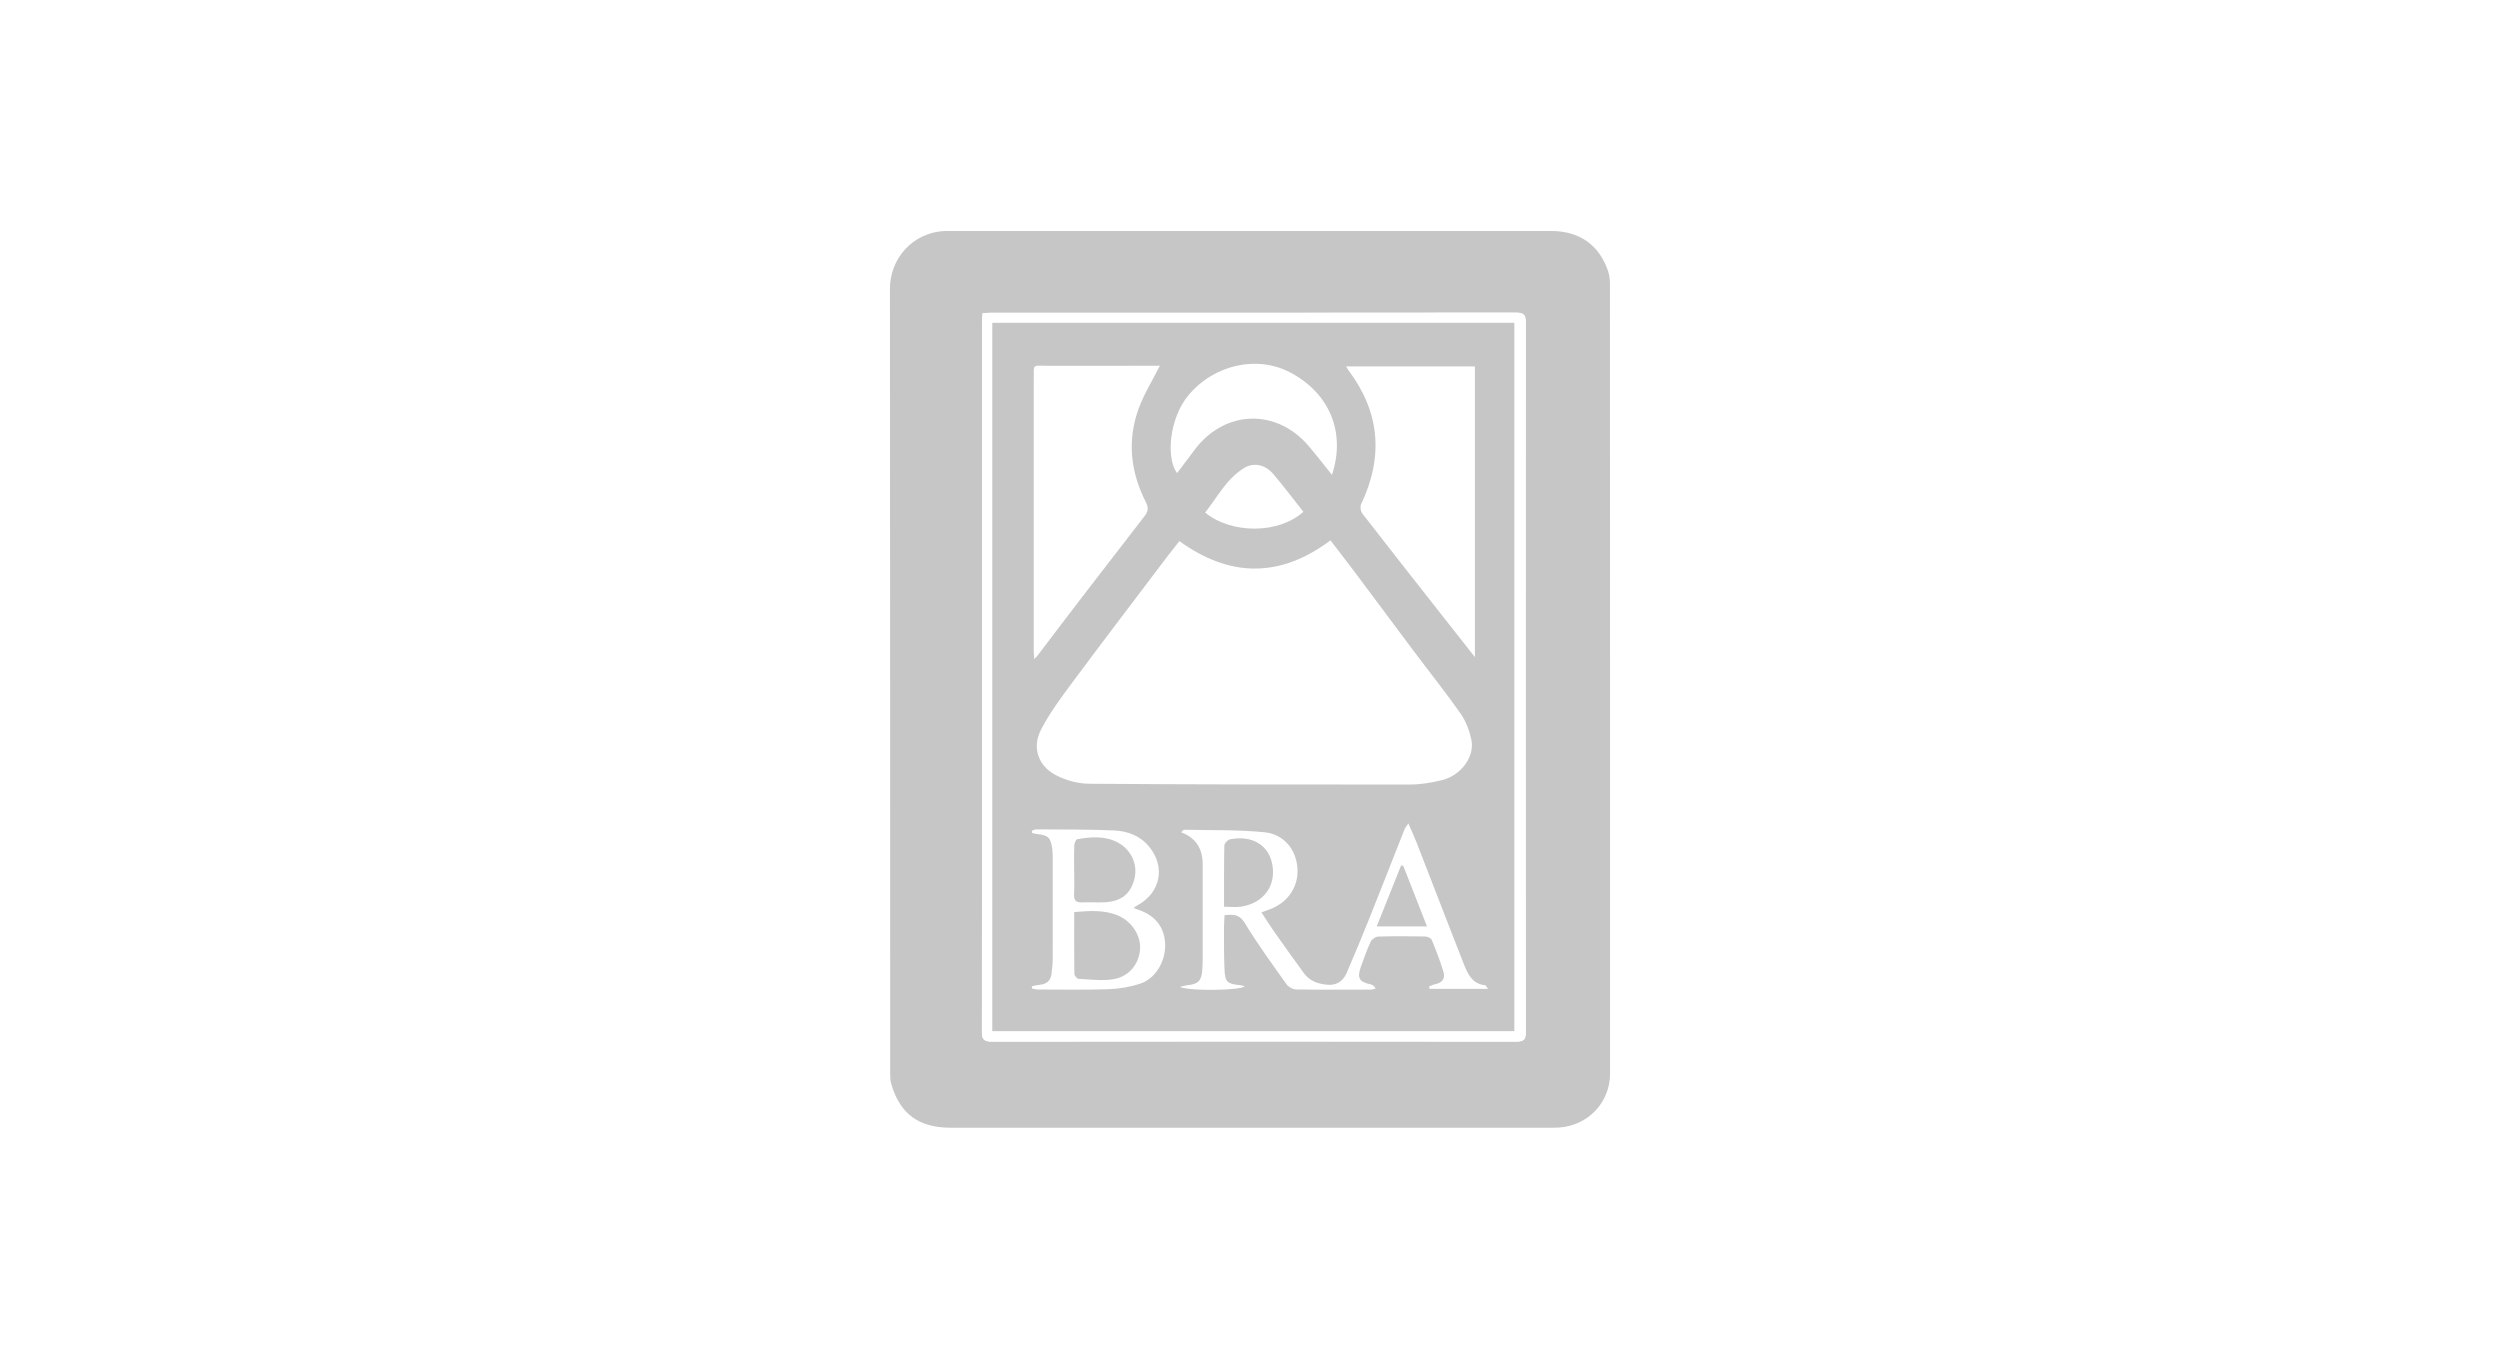 <svg xmlns="http://www.w3.org/2000/svg" width="368" height="200" viewBox="0 0 368 200" fill="none"><rect width="368" height="200" fill="white"></rect><path d="M236.992 42.167C236.992 41.425 236.951 40.635 236.72 39.942C235.403 36.038 232.489 34 228.3 34C198.997 34 169.694 34 140.392 34C140.013 34 139.626 34 139.247 34C134.202 34.147 131 38.238 131 42.444C131.033 80.98 131.025 119.517 131.033 158.053C131.033 158.55 131.049 159.064 131.189 159.537C132.457 163.946 135.231 166 139.914 166H228.078C228.538 166 229.008 166 229.469 165.976C233.773 165.69 237 162.283 237 158.021C237 138.736 237 119.443 237 100.151C237 80.858 237 61.492 236.984 42.159L236.992 42.167ZM224.596 151.965C224.596 153.122 224.201 153.326 223.131 153.326C197.433 153.301 171.736 153.293 146.038 153.326C144.886 153.326 144.54 153.057 144.54 151.883C144.573 117.047 144.565 82.211 144.565 47.375C144.565 46.968 144.614 46.56 144.639 46.104C145.075 46.079 145.404 46.047 145.734 46.047C171.513 46.047 197.293 46.047 223.081 46.022C224.234 46.022 224.596 46.275 224.596 47.457C224.563 82.293 224.563 117.129 224.596 151.965Z" fill="#C6C6C6"></path><path d="M224.596 47.457C224.596 46.275 224.234 46.014 223.081 46.022C197.301 46.055 171.522 46.047 145.734 46.047C145.404 46.047 145.075 46.079 144.639 46.104C144.614 46.56 144.565 46.968 144.565 47.375C144.565 82.211 144.565 117.047 144.54 151.883C144.54 153.057 144.877 153.326 146.038 153.326C171.736 153.293 197.433 153.293 223.131 153.326C224.201 153.326 224.596 153.122 224.596 151.964C224.563 117.129 224.563 82.293 224.596 47.457ZM222.908 151.785H146.063V47.514H222.908V151.785Z" fill="white"></path><path d="M173.596 79.636C181.004 84.999 188.412 85.105 195.844 79.53C196.964 80.989 198.034 82.366 199.087 83.76C202.108 87.795 205.113 91.837 208.133 95.864C210.422 98.92 212.817 101.912 215.006 105.033C215.78 106.134 216.282 107.503 216.57 108.823C217.13 111.301 215.105 114.105 212.274 114.806C210.734 115.189 209.113 115.458 207.533 115.458C191.795 115.474 176.049 115.458 160.311 115.344C158.689 115.336 156.928 114.855 155.487 114.113C152.812 112.744 151.874 110.03 153.232 107.381C154.467 104.976 156.105 102.759 157.726 100.583C162.336 94.38 167.019 88.243 171.678 82.081C172.287 81.282 172.921 80.5 173.596 79.628V79.636Z" fill="white"></path><path d="M170.723 53.831C169.628 56.007 168.369 58.004 167.587 60.172C165.892 64.859 166.41 69.496 168.665 73.914C169.085 74.729 168.995 75.291 168.493 75.935C165.562 79.717 162.632 83.507 159.718 87.305C157.364 90.37 155.035 93.451 152.697 96.516C152.607 96.638 152.491 96.744 152.236 97.013C152.203 96.516 152.162 96.206 152.162 95.896C152.162 82.488 152.162 69.089 152.162 55.681C152.162 53.521 151.981 53.847 154.08 53.839C159.414 53.822 164.739 53.839 170.073 53.831C170.312 53.831 170.559 53.831 170.715 53.831H170.723Z" fill="white"></path><path d="M217.106 53.937V96.728C215.451 94.625 213.978 92.758 212.513 90.892C208.512 85.806 204.512 80.72 200.545 75.609C200.29 75.283 200.174 74.59 200.347 74.232C203.664 67.271 203.154 60.693 198.479 54.483C198.38 54.352 198.314 54.197 198.149 53.937H217.097H217.106Z" fill="white"></path><path d="M218.661 144.996C216.718 144.792 216.068 143.317 215.475 141.809C214.628 139.665 213.796 137.522 212.965 135.378C211.492 131.588 210.035 127.806 208.561 124.016C208.216 123.128 207.804 122.264 207.335 121.171C207.006 121.669 206.858 121.823 206.783 122.003C205.055 126.363 203.359 130.732 201.614 135.085C200.528 137.807 199.4 140.513 198.24 143.203C197.705 144.433 196.709 145.061 195.301 144.906C193.984 144.768 192.799 144.352 192 143.26C190.502 141.238 189.054 139.184 187.605 137.13C186.963 136.218 186.379 135.264 185.704 134.253C186.189 134.082 186.543 133.96 186.889 133.829C189.613 132.827 191.21 130.463 191.004 127.725C190.799 124.986 189.013 122.744 186.099 122.459C182.197 122.084 178.246 122.182 174.32 122.101C174.188 122.101 174.057 122.321 173.884 122.475C176.002 123.247 177.061 124.826 177.061 127.211C177.061 131.197 177.061 135.174 177.061 139.16C177.061 140.374 177.086 141.597 176.995 142.803C176.872 144.376 176.353 144.833 174.781 144.988C174.501 145.02 174.221 145.11 173.703 145.232C175.16 145.892 182.65 145.762 183.259 145.142C183.029 145.077 182.839 145.004 182.65 144.988C180.674 144.792 180.362 144.556 180.271 142.64C180.181 140.586 180.205 138.532 180.197 136.478C180.197 135.867 180.246 135.264 180.279 134.677C181.588 134.538 182.469 134.547 183.251 135.818C185.144 138.932 187.3 141.89 189.416 144.865C189.696 145.257 190.338 145.599 190.823 145.607C194.462 145.664 198.1 145.64 201.746 145.632C202.001 145.632 202.265 145.534 202.52 145.477C202.306 145.069 202.051 144.922 201.779 144.857C200.1 144.499 199.762 143.944 200.339 142.29C200.783 141.026 201.244 139.755 201.804 138.549C201.968 138.198 202.52 137.831 202.907 137.823C205.195 137.758 207.475 137.766 209.763 137.807C210.117 137.807 210.669 138.043 210.776 138.304C211.418 139.853 212.018 141.418 212.504 143.023C212.792 143.985 212.315 144.637 211.286 144.833C210.973 144.898 210.677 145.053 210.38 145.167C210.405 145.281 210.43 145.387 210.463 145.501H219.089C218.834 145.151 218.768 144.971 218.694 144.971L218.661 144.996ZM182.724 133.454C181.95 133.577 181.144 133.471 180.172 133.471C180.172 130.39 180.148 127.423 180.213 124.464C180.213 124.138 180.724 123.608 181.07 123.543C184.329 122.916 186.757 124.407 187.276 127.26C187.852 130.39 186 132.933 182.724 133.454ZM202.651 136.348C203.87 133.308 205.038 130.365 206.215 127.423C206.331 127.423 206.438 127.423 206.545 127.423C207.689 130.349 208.833 133.275 210.043 136.356H202.651V136.348Z" fill="white"></path><path d="M196.066 69.904C194.848 68.388 193.786 67.01 192.659 65.681C187.934 60.098 180.337 60.302 175.917 66.122C175.028 67.287 174.155 68.469 173.266 69.651C171.637 67.515 172.073 61.639 174.945 58.191C178.715 53.667 185.111 52.233 190.033 54.89C195.737 57.971 198.116 63.685 196.066 69.912V69.904Z" fill="white"></path><path d="M167.686 133.968C167.439 133.886 167.2 133.78 166.846 133.642C167.126 133.454 167.25 133.357 167.398 133.275C170.855 131.409 171.596 127.561 169.085 124.57C167.743 122.981 165.891 122.329 163.932 122.239C160.13 122.076 156.319 122.117 152.516 122.084C152.302 122.084 152.088 122.215 151.874 122.288C151.874 122.394 151.89 122.5 151.89 122.606C152.113 122.663 152.327 122.744 152.557 122.761C154.286 122.932 154.656 123.274 154.878 124.97C154.944 125.467 154.944 125.972 154.944 126.477C154.944 131.417 154.952 136.364 154.944 141.303C154.944 141.972 154.829 142.632 154.771 143.3C154.664 144.417 153.981 144.89 152.911 144.979C152.557 145.012 152.22 145.118 151.866 145.183C151.882 145.289 151.89 145.403 151.899 145.509C152.162 145.558 152.434 145.656 152.697 145.656C156.212 145.656 159.718 145.729 163.225 145.607C164.764 145.558 166.336 145.265 167.801 144.808C169.991 144.124 171.513 141.621 171.489 139.176C171.464 136.633 170.13 134.824 167.678 133.984L167.686 133.968ZM158.097 131.547C158.146 130.61 158.121 129.672 158.113 128.735C158.113 128.548 158.113 128.352 158.113 128.165C158.113 127.855 158.113 127.545 158.113 127.227V126.885C158.113 126.64 158.113 126.396 158.113 126.151C158.113 126.005 158.113 125.858 158.113 125.711C158.113 125.491 158.113 125.271 158.113 125.051C158.113 124.831 158.13 124.611 158.13 124.391C158.138 124.089 158.376 123.559 158.582 123.527C160.632 123.176 162.698 122.997 164.624 124.065C166.525 125.116 167.48 127.268 166.994 129.289C166.459 131.523 165.093 132.664 162.69 132.811C161.554 132.876 160.41 132.778 159.274 132.827C158.286 132.876 158.047 132.427 158.097 131.539V131.547ZM167.801 139.82C167.612 141.947 166.171 143.765 163.875 144.148C162.212 144.417 160.459 144.181 158.755 144.099C158.533 144.083 158.146 143.626 158.138 143.374C158.097 140.374 158.113 137.375 158.113 134.261C160.385 134.09 162.508 133.903 164.558 134.775C166.632 135.647 167.974 137.766 167.801 139.828V139.82Z" fill="white"></path><path d="M191.853 75.324C188.289 78.584 181.284 78.641 177.399 75.438C179.202 73.18 180.51 70.507 183.103 68.901C184.502 68.037 186.19 68.323 187.424 69.757C188.947 71.542 190.355 73.425 191.853 75.316V75.324Z" fill="white"></path><path d="M180.181 133.471C180.181 130.39 180.156 127.423 180.222 124.464C180.222 124.138 180.732 123.608 181.078 123.543C184.337 122.915 186.765 124.407 187.284 127.26C187.86 130.39 186.008 132.933 182.724 133.454C181.95 133.577 181.144 133.471 180.172 133.471H180.181Z" fill="#C6C6C6"></path><path d="M202.66 136.356C203.87 133.316 205.047 130.373 206.224 127.431C206.331 127.431 206.446 127.431 206.553 127.431C207.698 130.357 208.842 133.283 210.052 136.364H202.66V136.356Z" fill="#C6C6C6"></path><path d="M158.113 134.253C160.385 134.082 162.509 133.894 164.566 134.767C166.641 135.647 167.991 137.766 167.81 139.82C167.62 141.947 166.18 143.765 163.883 144.14C162.221 144.409 160.467 144.172 158.764 144.083C158.533 144.075 158.154 143.61 158.146 143.357C158.105 140.358 158.122 137.358 158.122 134.245L158.113 134.253Z" fill="#C6C6C6"></path><path d="M158.113 128.157C158.113 126.901 158.088 125.646 158.138 124.391C158.154 124.089 158.385 123.56 158.59 123.527C160.64 123.177 162.706 122.997 164.632 124.065C166.533 125.125 167.488 127.268 167.003 129.298C166.468 131.531 165.109 132.664 162.698 132.811C161.562 132.876 160.418 132.778 159.282 132.835C158.294 132.884 158.055 132.436 158.105 131.547C158.171 130.422 158.121 129.29 158.121 128.157H158.113Z" fill="#C6C6C6"></path><path d="M146.063 47.514V151.785H222.909V47.514H146.063ZM217.106 53.937V96.728C215.451 94.617 213.978 92.758 212.513 90.892C208.512 85.806 204.512 80.72 200.545 75.609C200.29 75.283 200.174 74.59 200.347 74.232C203.664 67.271 203.154 60.694 198.479 54.483C198.38 54.352 198.306 54.197 198.149 53.937H217.097H217.106ZM174.938 58.183C178.707 53.66 185.103 52.225 190.034 54.882C195.738 57.963 198.116 63.677 196.067 69.904C194.849 68.388 193.787 67.01 192.659 65.682C187.935 60.099 180.346 60.302 175.917 66.122C175.028 67.287 174.156 68.469 173.267 69.643C171.637 67.507 172.073 61.631 174.938 58.183ZM191.853 75.332C188.289 78.592 181.284 78.649 177.399 75.446C179.201 73.189 180.51 70.515 183.103 68.909C184.502 68.045 186.19 68.331 187.424 69.773C188.947 71.558 190.355 73.441 191.853 75.332ZM173.596 79.644C180.996 85.007 188.412 85.113 195.845 79.538C196.964 80.997 198.034 82.374 199.088 83.768C202.109 87.803 205.113 91.845 208.134 95.88C210.422 98.936 212.817 101.92 215.007 105.049C215.78 106.15 216.283 107.519 216.579 108.84C217.13 111.317 215.114 114.121 212.282 114.83C210.743 115.213 209.121 115.482 207.533 115.482C191.795 115.499 176.049 115.482 160.311 115.368C158.69 115.352 156.928 114.879 155.488 114.137C152.813 112.768 151.874 110.054 153.24 107.405C154.475 105.009 156.113 102.792 157.735 100.607C162.344 94.405 167.028 88.267 171.686 82.105C172.287 81.307 172.929 80.524 173.604 79.652L173.596 79.644ZM154.097 53.847C159.43 53.831 164.756 53.847 170.09 53.839H170.732C169.637 56.015 168.378 58.012 167.596 60.18C165.9 64.867 166.418 69.504 168.674 73.922C169.094 74.737 169.003 75.299 168.501 75.943C165.571 79.725 162.64 83.515 159.727 87.314C157.372 90.378 155.043 93.451 152.706 96.524C152.615 96.646 152.5 96.752 152.245 97.013C152.212 96.516 152.17 96.206 152.17 95.896C152.17 82.488 152.17 69.089 152.17 55.681C152.17 53.521 151.981 53.847 154.088 53.839L154.097 53.847ZM167.818 144.808C166.344 145.265 164.78 145.558 163.241 145.607C159.735 145.729 156.22 145.664 152.714 145.656C152.45 145.656 152.179 145.558 151.915 145.509C151.907 145.403 151.899 145.289 151.882 145.183C152.228 145.11 152.574 145.004 152.928 144.98C153.99 144.89 154.681 144.417 154.788 143.301C154.854 142.64 154.961 141.972 154.961 141.304C154.977 136.364 154.969 131.417 154.961 126.478C154.961 125.972 154.961 125.467 154.895 124.97C154.673 123.274 154.294 122.932 152.574 122.761C152.352 122.736 152.129 122.655 151.907 122.606C151.907 122.5 151.891 122.394 151.891 122.288C152.105 122.215 152.319 122.084 152.533 122.084C156.335 122.117 160.146 122.076 163.949 122.239C165.908 122.321 167.76 122.973 169.102 124.57C171.612 127.562 170.863 131.401 167.415 133.275C167.266 133.357 167.143 133.455 166.863 133.642C167.217 133.781 167.456 133.887 167.703 133.968C170.155 134.816 171.489 136.625 171.514 139.16C171.538 141.605 170.016 144.116 167.826 144.792L167.818 144.808ZM210.438 145.542C210.414 145.428 210.389 145.322 210.356 145.208C210.652 145.094 210.949 144.939 211.261 144.874C212.299 144.67 212.776 144.026 212.48 143.064C211.994 141.467 211.393 139.894 210.751 138.345C210.644 138.076 210.093 137.848 209.739 137.848C207.451 137.807 205.162 137.791 202.882 137.864C202.495 137.872 201.944 138.247 201.779 138.589C201.211 139.804 200.759 141.067 200.314 142.331C199.738 143.977 200.075 144.539 201.755 144.898C202.026 144.955 202.281 145.11 202.495 145.518C202.24 145.566 201.977 145.672 201.722 145.672C198.084 145.672 194.437 145.705 190.799 145.648C190.313 145.64 189.671 145.297 189.391 144.906C187.276 141.931 185.12 138.973 183.226 135.859C182.444 134.579 181.564 134.571 180.255 134.718C180.23 135.297 180.173 135.908 180.173 136.519C180.173 138.573 180.156 140.627 180.247 142.681C180.329 144.596 180.642 144.833 182.626 145.028C182.815 145.045 183.004 145.126 183.235 145.183C182.626 145.803 175.135 145.925 173.678 145.273C174.197 145.151 174.477 145.053 174.757 145.028C176.329 144.874 176.856 144.409 176.971 142.844C177.061 141.638 177.037 140.415 177.037 139.201C177.037 135.215 177.037 131.238 177.037 127.252C177.037 124.866 175.978 123.288 173.859 122.516C174.032 122.361 174.172 122.141 174.296 122.141C178.23 122.223 182.173 122.125 186.074 122.5C188.988 122.777 190.774 125.027 190.98 127.765C191.186 130.504 189.589 132.876 186.865 133.87C186.519 134.001 186.165 134.123 185.679 134.294C186.346 135.305 186.93 136.258 187.581 137.171C189.029 139.225 190.486 141.279 191.976 143.301C192.774 144.385 193.96 144.808 195.277 144.947C196.684 145.102 197.68 144.474 198.215 143.243C199.376 140.554 200.503 137.848 201.59 135.125C203.335 130.773 205.039 126.396 206.759 122.044C206.833 121.856 206.981 121.701 207.311 121.212C207.788 122.304 208.191 123.168 208.537 124.057C210.01 127.839 211.476 131.629 212.941 135.419C213.772 137.562 214.612 139.714 215.451 141.85C216.052 143.358 216.694 144.833 218.637 145.037C218.719 145.037 218.785 145.224 219.032 145.566H210.406L210.438 145.542Z" fill="#C6C6C6"></path></svg>